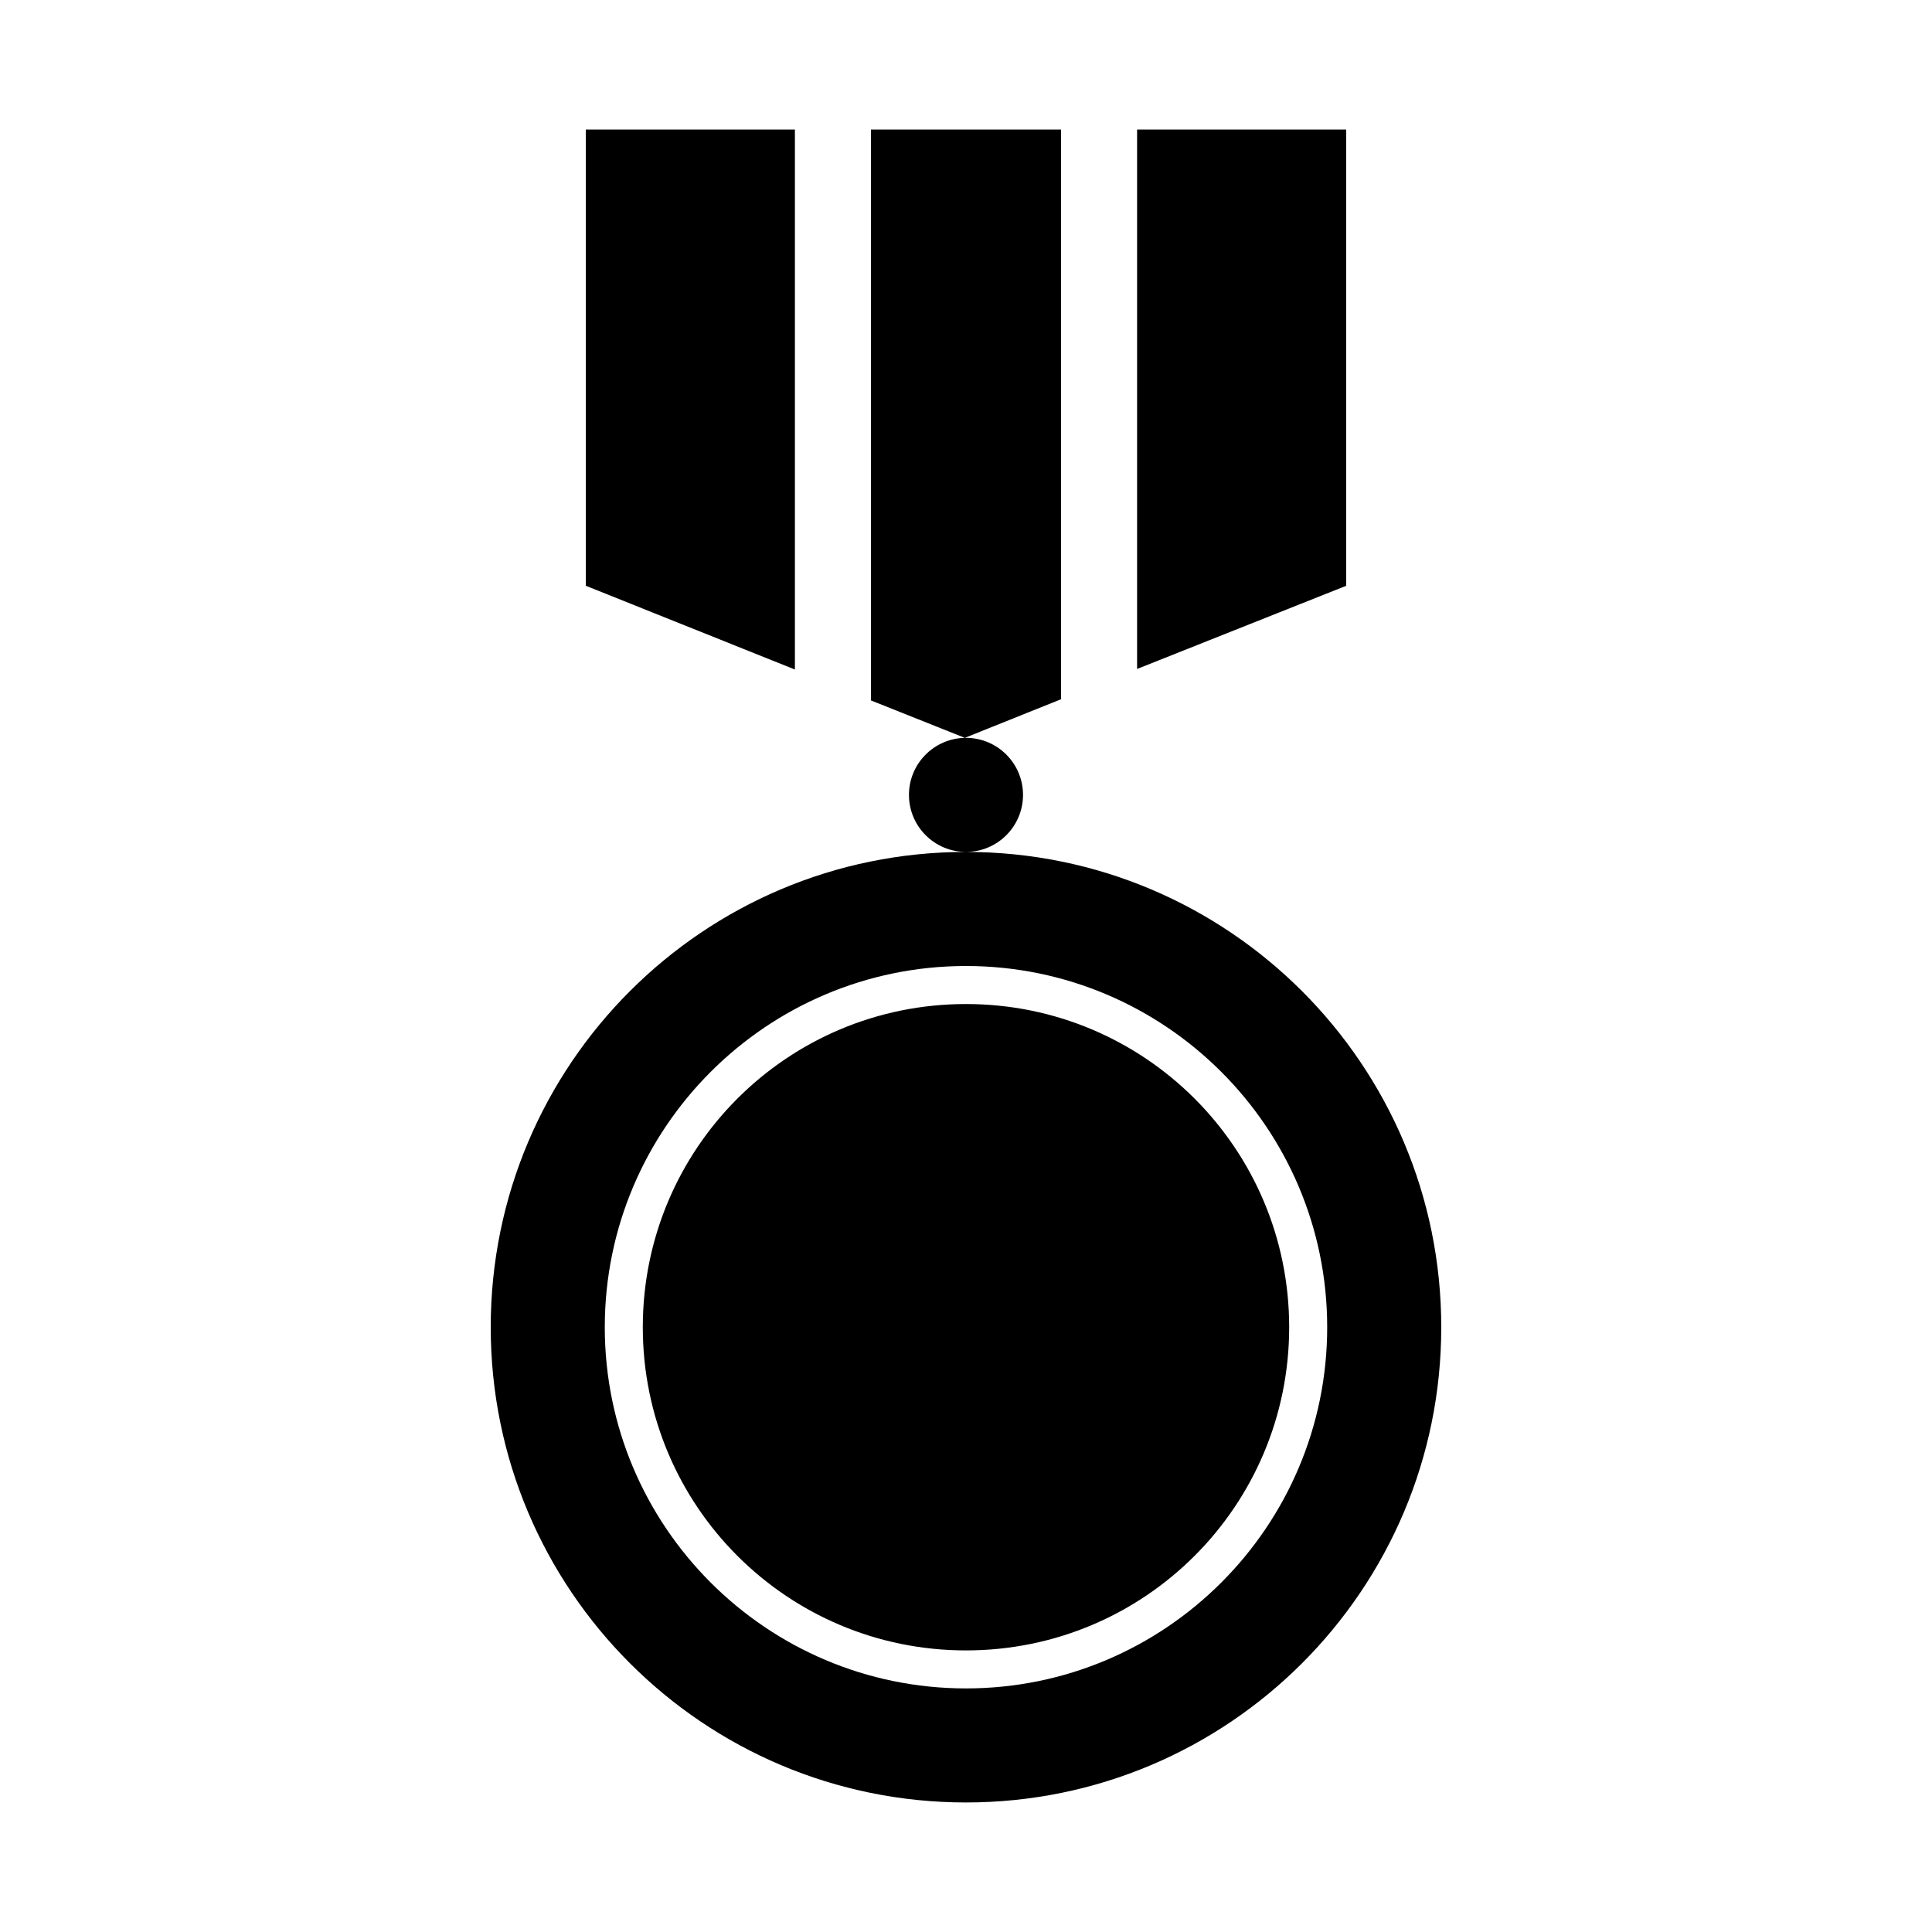 <?xml version="1.0" encoding="UTF-8"?>
<!-- Uploaded to: SVG Repo, www.svgrepo.com, Generator: SVG Repo Mixer Tools -->
<svg fill="#000000" width="800px" height="800px" version="1.1" viewBox="144 144 512 512" xmlns="http://www.w3.org/2000/svg">
 <path d="m299.24 178.32v120.91l55.418 22.199v-143.11zm75.57 0v151.3l24.875 9.918 25.504-10.234v-150.98h-50.383zm24.875 161.22c-8.199 0.172-14.801 6.875-14.801 15.113 0 8.348 6.766 15.113 15.113 15.113s15.113-6.766 15.113-15.113-6.766-15.113-15.113-15.113c-0.109 0-0.207-0.004-0.312 0zm0.312 30.23c-69.562 0-125.95 56.391-125.95 125.95s56.391 125.95 125.95 125.95 125.95-56.391 125.95-125.95-56.391-125.95-125.95-125.95zm45.344-191.45v142.96l55.418-22.043v-120.91zm-45.344 221.68c52.809 0 95.723 42.918 95.723 95.723 0 52.809-42.918 95.723-95.723 95.723-52.809 0-95.723-42.918-95.723-95.723 0-52.809 42.918-95.723 95.723-95.723zm0 10.078c-47.363 0-85.648 38.285-85.648 85.648 0 47.363 38.285 85.648 85.648 85.648 47.363 0 85.648-38.285 85.648-85.648 0-47.363-38.285-85.648-85.648-85.648z"/>
</svg>